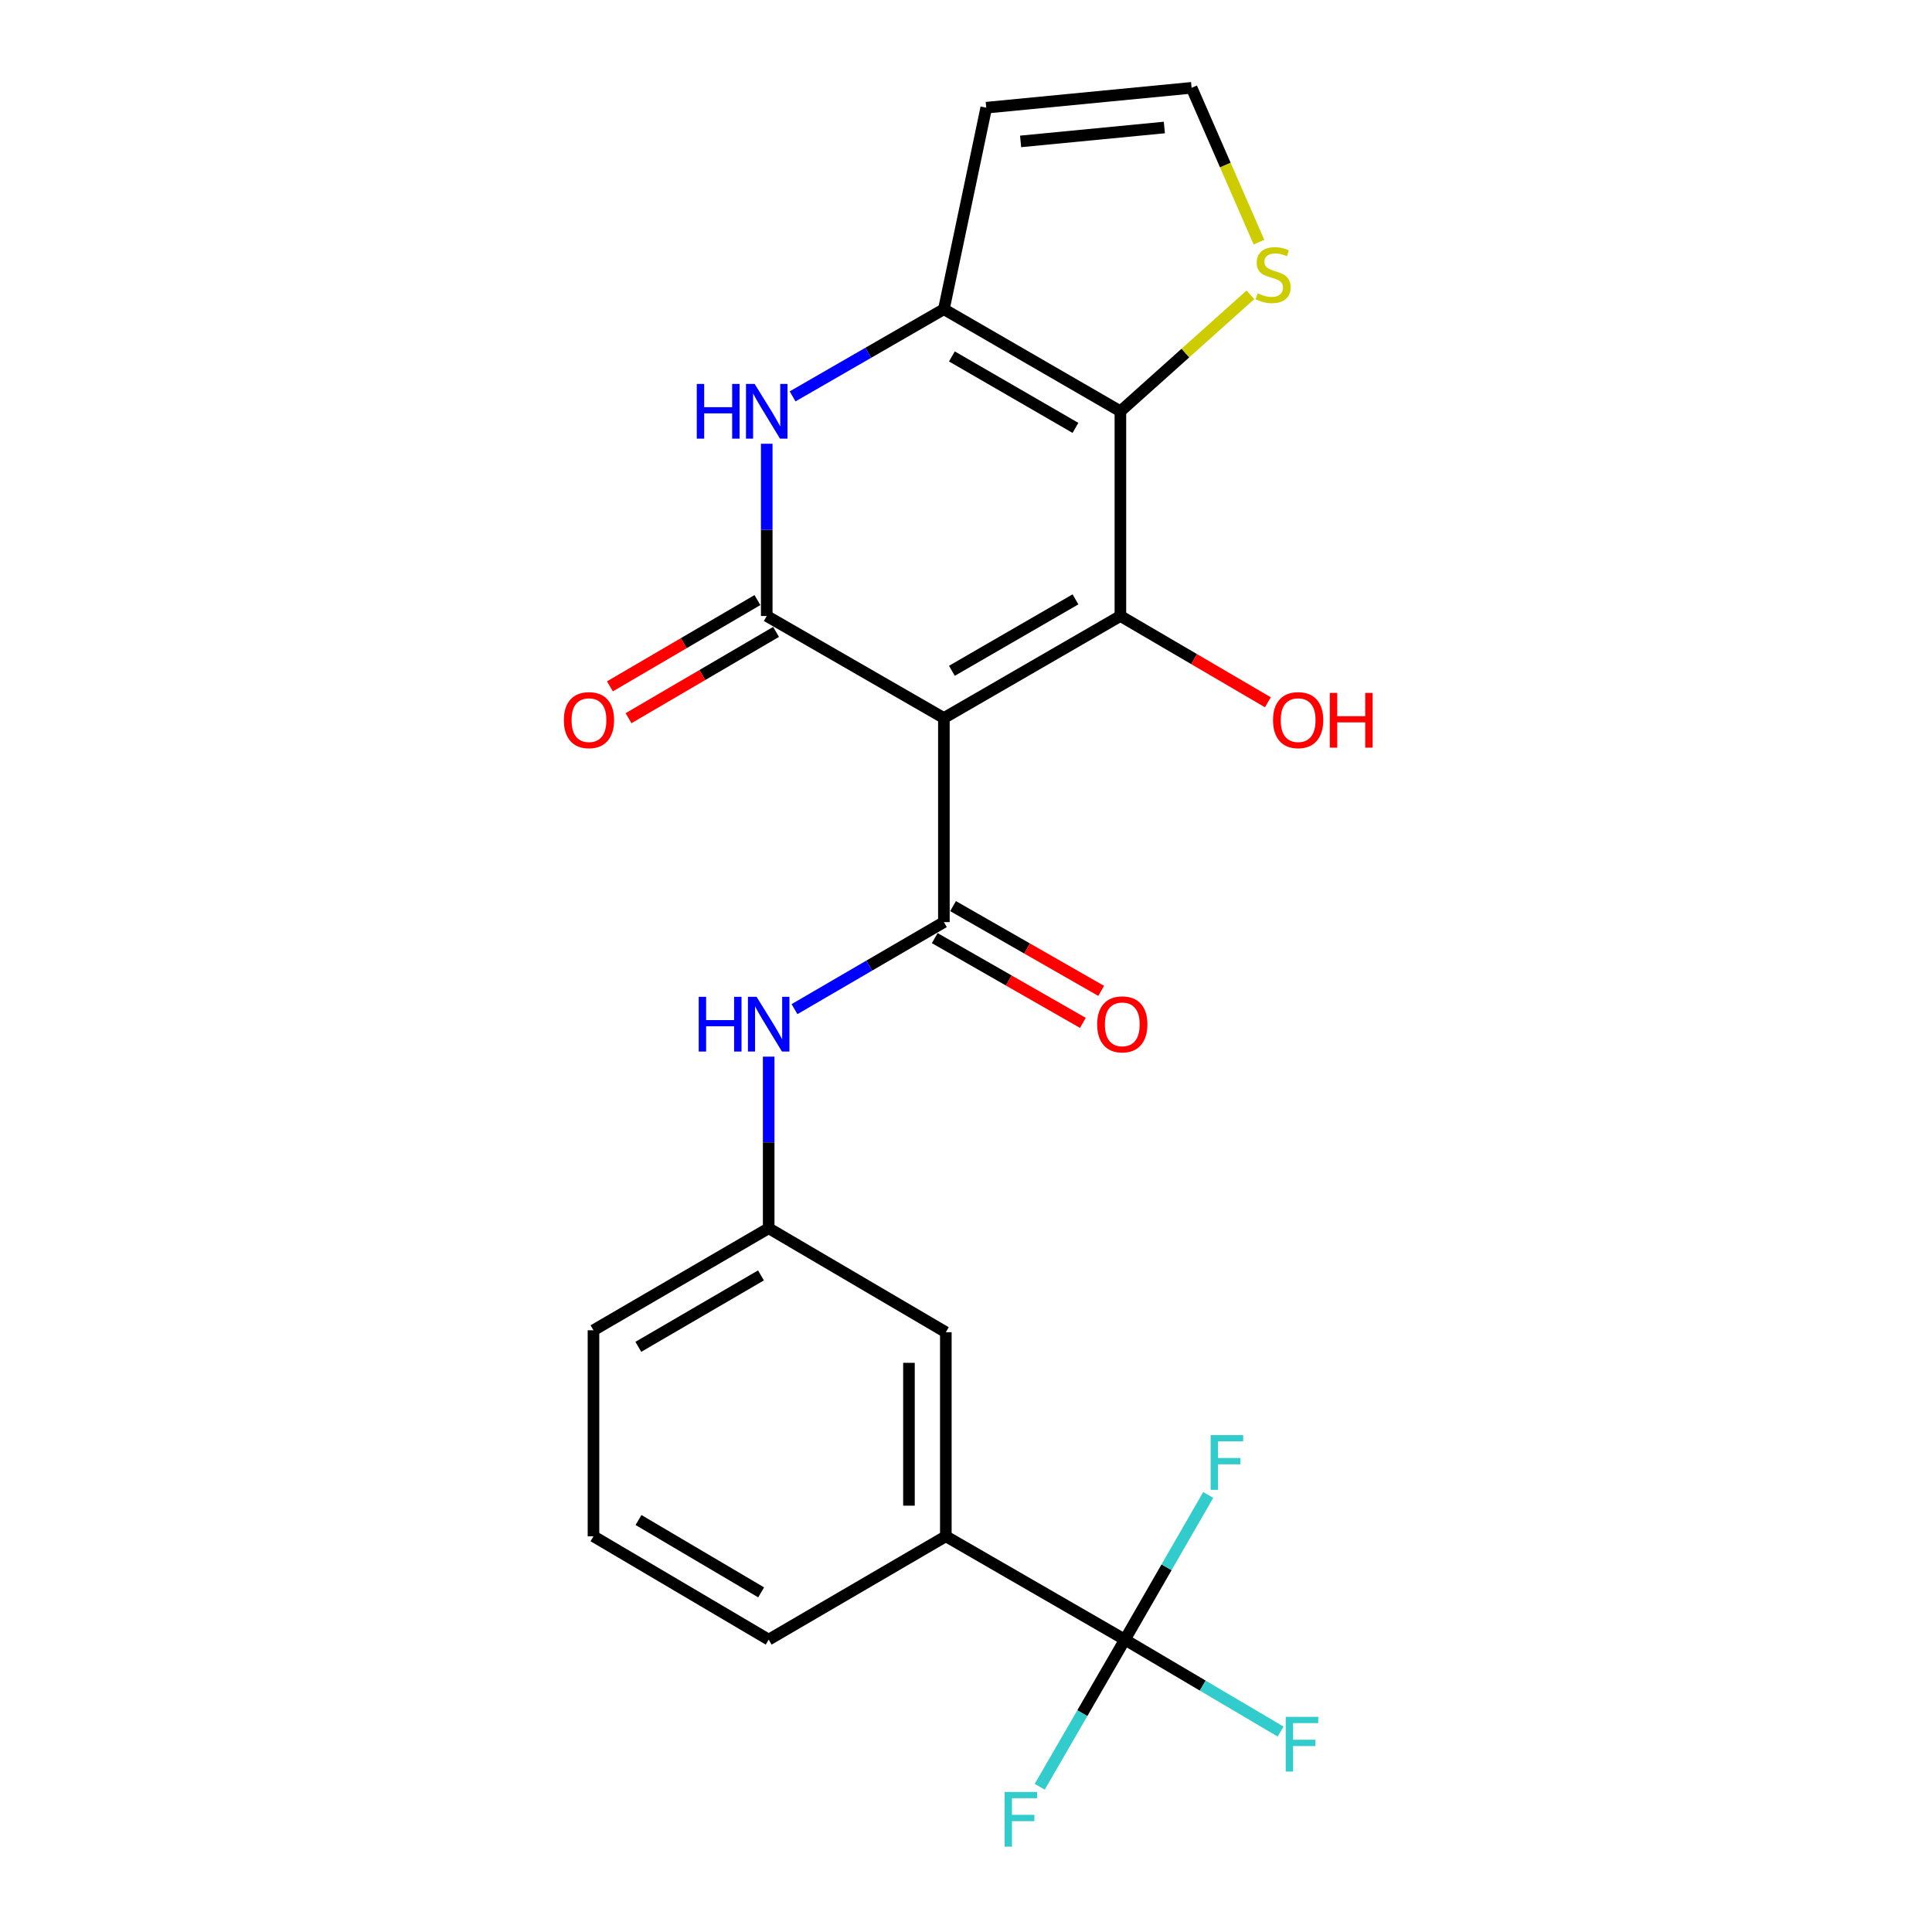 <?xml version='1.0' encoding='iso-8859-1'?>
<svg version='1.1' baseProfile='full'
              xmlns='http://www.w3.org/2000/svg'
                      xmlns:rdkit='http://www.rdkit.org/xml'
                      xmlns:xlink='http://www.w3.org/1999/xlink'
                  xml:space='preserve'
width='1000px' height='1000px' viewBox='0 0 1000 1000'>
<!-- END OF HEADER -->
<rect style='opacity:1.0;fill:#FFFFFF;stroke:none' width='1000' height='1000' x='0' y='0'> </rect>
<path class='bond-0' d='M 488.554,371.652 L 579.917,318.834' style='fill:none;fill-rule:evenodd;stroke:#000000;stroke-width:6px;stroke-linecap:butt;stroke-linejoin:miter;stroke-opacity:1' />
<path class='bond-0' d='M 492.705,347.205 L 556.66,310.232' style='fill:none;fill-rule:evenodd;stroke:#000000;stroke-width:6px;stroke-linecap:butt;stroke-linejoin:miter;stroke-opacity:1' />
<path class='bond-1' d='M 488.554,371.652 L 396.862,318.834' style='fill:none;fill-rule:evenodd;stroke:#000000;stroke-width:6px;stroke-linecap:butt;stroke-linejoin:miter;stroke-opacity:1' />
<path class='bond-3' d='M 488.554,371.652 L 488.554,477.288' style='fill:none;fill-rule:evenodd;stroke:#000000;stroke-width:6px;stroke-linecap:butt;stroke-linejoin:miter;stroke-opacity:1' />
<path class='bond-2' d='M 579.917,318.834 L 579.917,212.88' style='fill:none;fill-rule:evenodd;stroke:#000000;stroke-width:6px;stroke-linecap:butt;stroke-linejoin:miter;stroke-opacity:1' />
<path class='bond-16' d='M 579.917,318.834 L 618.084,341.164' style='fill:none;fill-rule:evenodd;stroke:#000000;stroke-width:6px;stroke-linecap:butt;stroke-linejoin:miter;stroke-opacity:1' />
<path class='bond-16' d='M 618.084,341.164 L 656.252,363.494' style='fill:none;fill-rule:evenodd;stroke:#FF0000;stroke-width:6px;stroke-linecap:butt;stroke-linejoin:miter;stroke-opacity:1' />
<path class='bond-5' d='M 396.862,318.834 L 396.862,274.261' style='fill:none;fill-rule:evenodd;stroke:#000000;stroke-width:6px;stroke-linecap:butt;stroke-linejoin:miter;stroke-opacity:1' />
<path class='bond-5' d='M 396.862,274.261 L 396.862,229.688' style='fill:none;fill-rule:evenodd;stroke:#0000FF;stroke-width:6px;stroke-linecap:butt;stroke-linejoin:miter;stroke-opacity:1' />
<path class='bond-12' d='M 392.043,310.596 L 353.87,332.927' style='fill:none;fill-rule:evenodd;stroke:#000000;stroke-width:6px;stroke-linecap:butt;stroke-linejoin:miter;stroke-opacity:1' />
<path class='bond-12' d='M 353.87,332.927 L 315.698,355.258' style='fill:none;fill-rule:evenodd;stroke:#FF0000;stroke-width:6px;stroke-linecap:butt;stroke-linejoin:miter;stroke-opacity:1' />
<path class='bond-12' d='M 401.681,327.071 L 363.508,349.402' style='fill:none;fill-rule:evenodd;stroke:#000000;stroke-width:6px;stroke-linecap:butt;stroke-linejoin:miter;stroke-opacity:1' />
<path class='bond-12' d='M 363.508,349.402 L 325.336,371.733' style='fill:none;fill-rule:evenodd;stroke:#FF0000;stroke-width:6px;stroke-linecap:butt;stroke-linejoin:miter;stroke-opacity:1' />
<path class='bond-8' d='M 579.917,212.88 L 613.566,182.738' style='fill:none;fill-rule:evenodd;stroke:#000000;stroke-width:6px;stroke-linecap:butt;stroke-linejoin:miter;stroke-opacity:1' />
<path class='bond-8' d='M 613.566,182.738 L 647.215,152.597' style='fill:none;fill-rule:evenodd;stroke:#CCCC00;stroke-width:6px;stroke-linecap:butt;stroke-linejoin:miter;stroke-opacity:1' />
<path class='bond-23' d='M 579.917,212.88 L 488.554,160.04' style='fill:none;fill-rule:evenodd;stroke:#000000;stroke-width:6px;stroke-linecap:butt;stroke-linejoin:miter;stroke-opacity:1' />
<path class='bond-23' d='M 556.657,221.476 L 492.702,184.489' style='fill:none;fill-rule:evenodd;stroke:#000000;stroke-width:6px;stroke-linecap:butt;stroke-linejoin:miter;stroke-opacity:1' />
<path class='bond-7' d='M 488.554,477.288 L 449.893,499.81' style='fill:none;fill-rule:evenodd;stroke:#000000;stroke-width:6px;stroke-linecap:butt;stroke-linejoin:miter;stroke-opacity:1' />
<path class='bond-7' d='M 449.893,499.81 L 411.233,522.331' style='fill:none;fill-rule:evenodd;stroke:#0000FF;stroke-width:6px;stroke-linecap:butt;stroke-linejoin:miter;stroke-opacity:1' />
<path class='bond-13' d='M 483.815,485.572 L 522.154,507.506' style='fill:none;fill-rule:evenodd;stroke:#000000;stroke-width:6px;stroke-linecap:butt;stroke-linejoin:miter;stroke-opacity:1' />
<path class='bond-13' d='M 522.154,507.506 L 560.494,529.441' style='fill:none;fill-rule:evenodd;stroke:#FF0000;stroke-width:6px;stroke-linecap:butt;stroke-linejoin:miter;stroke-opacity:1' />
<path class='bond-13' d='M 493.293,469.004 L 531.633,490.939' style='fill:none;fill-rule:evenodd;stroke:#000000;stroke-width:6px;stroke-linecap:butt;stroke-linejoin:miter;stroke-opacity:1' />
<path class='bond-13' d='M 531.633,490.939 L 569.972,512.874' style='fill:none;fill-rule:evenodd;stroke:#FF0000;stroke-width:6px;stroke-linecap:butt;stroke-linejoin:miter;stroke-opacity:1' />
<path class='bond-4' d='M 488.554,160.04 L 449.401,182.603' style='fill:none;fill-rule:evenodd;stroke:#000000;stroke-width:6px;stroke-linecap:butt;stroke-linejoin:miter;stroke-opacity:1' />
<path class='bond-4' d='M 449.401,182.603 L 410.248,205.166' style='fill:none;fill-rule:evenodd;stroke:#0000FF;stroke-width:6px;stroke-linecap:butt;stroke-linejoin:miter;stroke-opacity:1' />
<path class='bond-9' d='M 488.554,160.04 L 510.483,55.74' style='fill:none;fill-rule:evenodd;stroke:#000000;stroke-width:6px;stroke-linecap:butt;stroke-linejoin:miter;stroke-opacity:1' />
<path class='bond-6' d='M 582.239,848.668 L 489.561,795.172' style='fill:none;fill-rule:evenodd;stroke:#000000;stroke-width:6px;stroke-linecap:butt;stroke-linejoin:miter;stroke-opacity:1' />
<path class='bond-17' d='M 582.239,848.668 L 560.201,886.749' style='fill:none;fill-rule:evenodd;stroke:#000000;stroke-width:6px;stroke-linecap:butt;stroke-linejoin:miter;stroke-opacity:1' />
<path class='bond-17' d='M 560.201,886.749 L 538.163,924.829' style='fill:none;fill-rule:evenodd;stroke:#33CCCC;stroke-width:6px;stroke-linecap:butt;stroke-linejoin:miter;stroke-opacity:1' />
<path class='bond-18' d='M 582.239,848.668 L 622.534,872.463' style='fill:none;fill-rule:evenodd;stroke:#000000;stroke-width:6px;stroke-linecap:butt;stroke-linejoin:miter;stroke-opacity:1' />
<path class='bond-18' d='M 622.534,872.463 L 662.828,896.258' style='fill:none;fill-rule:evenodd;stroke:#33CCCC;stroke-width:6px;stroke-linecap:butt;stroke-linejoin:miter;stroke-opacity:1' />
<path class='bond-19' d='M 582.239,848.668 L 603.808,811.225' style='fill:none;fill-rule:evenodd;stroke:#000000;stroke-width:6px;stroke-linecap:butt;stroke-linejoin:miter;stroke-opacity:1' />
<path class='bond-19' d='M 603.808,811.225 L 625.377,773.782' style='fill:none;fill-rule:evenodd;stroke:#33CCCC;stroke-width:6px;stroke-linecap:butt;stroke-linejoin:miter;stroke-opacity:1' />
<path class='bond-14' d='M 397.869,546.917 L 397.869,591.324' style='fill:none;fill-rule:evenodd;stroke:#0000FF;stroke-width:6px;stroke-linecap:butt;stroke-linejoin:miter;stroke-opacity:1' />
<path class='bond-14' d='M 397.869,591.324 L 397.869,635.731' style='fill:none;fill-rule:evenodd;stroke:#000000;stroke-width:6px;stroke-linecap:butt;stroke-linejoin:miter;stroke-opacity:1' />
<path class='bond-11' d='M 651.635,125.332 L 634.206,85.393' style='fill:none;fill-rule:evenodd;stroke:#CCCC00;stroke-width:6px;stroke-linecap:butt;stroke-linejoin:miter;stroke-opacity:1' />
<path class='bond-11' d='M 634.206,85.393 L 616.776,45.455' style='fill:none;fill-rule:evenodd;stroke:#000000;stroke-width:6px;stroke-linecap:butt;stroke-linejoin:miter;stroke-opacity:1' />
<path class='bond-24' d='M 510.483,55.74 L 616.776,45.455' style='fill:none;fill-rule:evenodd;stroke:#000000;stroke-width:6px;stroke-linecap:butt;stroke-linejoin:miter;stroke-opacity:1' />
<path class='bond-24' d='M 528.265,73.196 L 602.671,65.996' style='fill:none;fill-rule:evenodd;stroke:#000000;stroke-width:6px;stroke-linecap:butt;stroke-linejoin:miter;stroke-opacity:1' />
<path class='bond-10' d='M 489.561,795.172 L 489.561,689.557' style='fill:none;fill-rule:evenodd;stroke:#000000;stroke-width:6px;stroke-linecap:butt;stroke-linejoin:miter;stroke-opacity:1' />
<path class='bond-10' d='M 470.474,779.33 L 470.474,705.399' style='fill:none;fill-rule:evenodd;stroke:#000000;stroke-width:6px;stroke-linecap:butt;stroke-linejoin:miter;stroke-opacity:1' />
<path class='bond-25' d='M 489.561,795.172 L 397.869,848.668' style='fill:none;fill-rule:evenodd;stroke:#000000;stroke-width:6px;stroke-linecap:butt;stroke-linejoin:miter;stroke-opacity:1' />
<path class='bond-15' d='M 397.869,635.731 L 489.561,689.557' style='fill:none;fill-rule:evenodd;stroke:#000000;stroke-width:6px;stroke-linecap:butt;stroke-linejoin:miter;stroke-opacity:1' />
<path class='bond-22' d='M 397.869,635.731 L 307.185,688.549' style='fill:none;fill-rule:evenodd;stroke:#000000;stroke-width:6px;stroke-linecap:butt;stroke-linejoin:miter;stroke-opacity:1' />
<path class='bond-22' d='M 393.873,660.148 L 330.394,697.12' style='fill:none;fill-rule:evenodd;stroke:#000000;stroke-width:6px;stroke-linecap:butt;stroke-linejoin:miter;stroke-opacity:1' />
<path class='bond-20' d='M 397.869,848.668 L 307.185,795.172' style='fill:none;fill-rule:evenodd;stroke:#000000;stroke-width:6px;stroke-linecap:butt;stroke-linejoin:miter;stroke-opacity:1' />
<path class='bond-20' d='M 393.965,824.204 L 330.485,786.757' style='fill:none;fill-rule:evenodd;stroke:#000000;stroke-width:6px;stroke-linecap:butt;stroke-linejoin:miter;stroke-opacity:1' />
<path class='bond-21' d='M 307.185,795.172 L 307.185,688.549' style='fill:none;fill-rule:evenodd;stroke:#000000;stroke-width:6px;stroke-linecap:butt;stroke-linejoin:miter;stroke-opacity:1' />
<path  class='atom-6' d='M 360.642 198.72
L 364.482 198.72
L 364.482 210.76
L 378.962 210.76
L 378.962 198.72
L 382.802 198.72
L 382.802 227.04
L 378.962 227.04
L 378.962 213.96
L 364.482 213.96
L 364.482 227.04
L 360.642 227.04
L 360.642 198.72
' fill='#0000FF'/>
<path  class='atom-6' d='M 390.602 198.72
L 399.882 213.72
Q 400.802 215.2, 402.282 217.88
Q 403.762 220.56, 403.842 220.72
L 403.842 198.72
L 407.602 198.72
L 407.602 227.04
L 403.722 227.04
L 393.762 210.64
Q 392.602 208.72, 391.362 206.52
Q 390.162 204.32, 389.802 203.64
L 389.802 227.04
L 386.122 227.04
L 386.122 198.72
L 390.602 198.72
' fill='#0000FF'/>
<path  class='atom-8' d='M 361.649 515.957
L 365.489 515.957
L 365.489 527.997
L 379.969 527.997
L 379.969 515.957
L 383.809 515.957
L 383.809 544.277
L 379.969 544.277
L 379.969 531.197
L 365.489 531.197
L 365.489 544.277
L 361.649 544.277
L 361.649 515.957
' fill='#0000FF'/>
<path  class='atom-8' d='M 391.609 515.957
L 400.889 530.957
Q 401.809 532.437, 403.289 535.117
Q 404.769 537.797, 404.849 537.957
L 404.849 515.957
L 408.609 515.957
L 408.609 544.277
L 404.729 544.277
L 394.769 527.877
Q 393.609 525.957, 392.369 523.757
Q 391.169 521.557, 390.809 520.877
L 390.809 544.277
L 387.129 544.277
L 387.129 515.957
L 391.609 515.957
' fill='#0000FF'/>
<path  class='atom-9' d='M 650.948 151.808
Q 651.268 151.928, 652.588 152.488
Q 653.908 153.048, 655.348 153.408
Q 656.828 153.728, 658.268 153.728
Q 660.948 153.728, 662.508 152.448
Q 664.068 151.128, 664.068 148.848
Q 664.068 147.288, 663.268 146.328
Q 662.508 145.368, 661.308 144.848
Q 660.108 144.328, 658.108 143.728
Q 655.588 142.968, 654.068 142.248
Q 652.588 141.528, 651.508 140.008
Q 650.468 138.488, 650.468 135.928
Q 650.468 132.368, 652.868 130.168
Q 655.308 127.968, 660.108 127.968
Q 663.388 127.968, 667.108 129.528
L 666.188 132.608
Q 662.788 131.208, 660.228 131.208
Q 657.468 131.208, 655.948 132.368
Q 654.428 133.488, 654.468 135.448
Q 654.468 136.968, 655.228 137.888
Q 656.028 138.808, 657.148 139.328
Q 658.308 139.848, 660.228 140.448
Q 662.788 141.248, 664.308 142.048
Q 665.828 142.848, 666.908 144.488
Q 668.028 146.088, 668.028 148.848
Q 668.028 152.768, 665.388 154.888
Q 662.788 156.968, 658.428 156.968
Q 655.908 156.968, 653.988 156.408
Q 652.108 155.888, 649.868 154.968
L 650.948 151.808
' fill='#CCCC00'/>
<path  class='atom-13' d='M 291.852 372.739
Q 291.852 365.939, 295.212 362.139
Q 298.572 358.339, 304.852 358.339
Q 311.132 358.339, 314.492 362.139
Q 317.852 365.939, 317.852 372.739
Q 317.852 379.619, 314.452 383.539
Q 311.052 387.419, 304.852 387.419
Q 298.612 387.419, 295.212 383.539
Q 291.852 379.659, 291.852 372.739
M 304.852 384.219
Q 309.172 384.219, 311.492 381.339
Q 313.852 378.419, 313.852 372.739
Q 313.852 367.179, 311.492 364.379
Q 309.172 361.539, 304.852 361.539
Q 300.532 361.539, 298.172 364.339
Q 295.852 367.139, 295.852 372.739
Q 295.852 378.459, 298.172 381.339
Q 300.532 384.219, 304.852 384.219
' fill='#FF0000'/>
<path  class='atom-14' d='M 567.893 530.197
Q 567.893 523.397, 571.253 519.597
Q 574.613 515.797, 580.893 515.797
Q 587.173 515.797, 590.533 519.597
Q 593.893 523.397, 593.893 530.197
Q 593.893 537.077, 590.493 540.997
Q 587.093 544.877, 580.893 544.877
Q 574.653 544.877, 571.253 540.997
Q 567.893 537.117, 567.893 530.197
M 580.893 541.677
Q 585.213 541.677, 587.533 538.797
Q 589.893 535.877, 589.893 530.197
Q 589.893 524.637, 587.533 521.837
Q 585.213 518.997, 580.893 518.997
Q 576.573 518.997, 574.213 521.797
Q 571.893 524.597, 571.893 530.197
Q 571.893 535.917, 574.213 538.797
Q 576.573 541.677, 580.893 541.677
' fill='#FF0000'/>
<path  class='atom-17' d='M 658.916 372.739
Q 658.916 365.939, 662.276 362.139
Q 665.636 358.339, 671.916 358.339
Q 678.196 358.339, 681.556 362.139
Q 684.916 365.939, 684.916 372.739
Q 684.916 379.619, 681.516 383.539
Q 678.116 387.419, 671.916 387.419
Q 665.676 387.419, 662.276 383.539
Q 658.916 379.659, 658.916 372.739
M 671.916 384.219
Q 676.236 384.219, 678.556 381.339
Q 680.916 378.419, 680.916 372.739
Q 680.916 367.179, 678.556 364.379
Q 676.236 361.539, 671.916 361.539
Q 667.596 361.539, 665.236 364.339
Q 662.916 367.139, 662.916 372.739
Q 662.916 378.459, 665.236 381.339
Q 667.596 384.219, 671.916 384.219
' fill='#FF0000'/>
<path  class='atom-17' d='M 688.316 358.659
L 692.156 358.659
L 692.156 370.699
L 706.636 370.699
L 706.636 358.659
L 710.476 358.659
L 710.476 386.979
L 706.636 386.979
L 706.636 373.899
L 692.156 373.899
L 692.156 386.979
L 688.316 386.979
L 688.316 358.659
' fill='#FF0000'/>
<path  class='atom-18' d='M 519.994 927.515
L 536.834 927.515
L 536.834 930.755
L 523.794 930.755
L 523.794 939.355
L 535.394 939.355
L 535.394 942.635
L 523.794 942.635
L 523.794 955.835
L 519.994 955.835
L 519.994 927.515
' fill='#33CCCC'/>
<path  class='atom-19' d='M 665.49 888.641
L 682.33 888.641
L 682.33 891.881
L 669.29 891.881
L 669.29 900.481
L 680.89 900.481
L 680.89 903.761
L 669.29 903.761
L 669.29 916.961
L 665.49 916.961
L 665.49 888.641
' fill='#33CCCC'/>
<path  class='atom-20' d='M 626.637 742.816
L 643.477 742.816
L 643.477 746.056
L 630.437 746.056
L 630.437 754.656
L 642.037 754.656
L 642.037 757.936
L 630.437 757.936
L 630.437 771.136
L 626.637 771.136
L 626.637 742.816
' fill='#33CCCC'/>
</svg>
